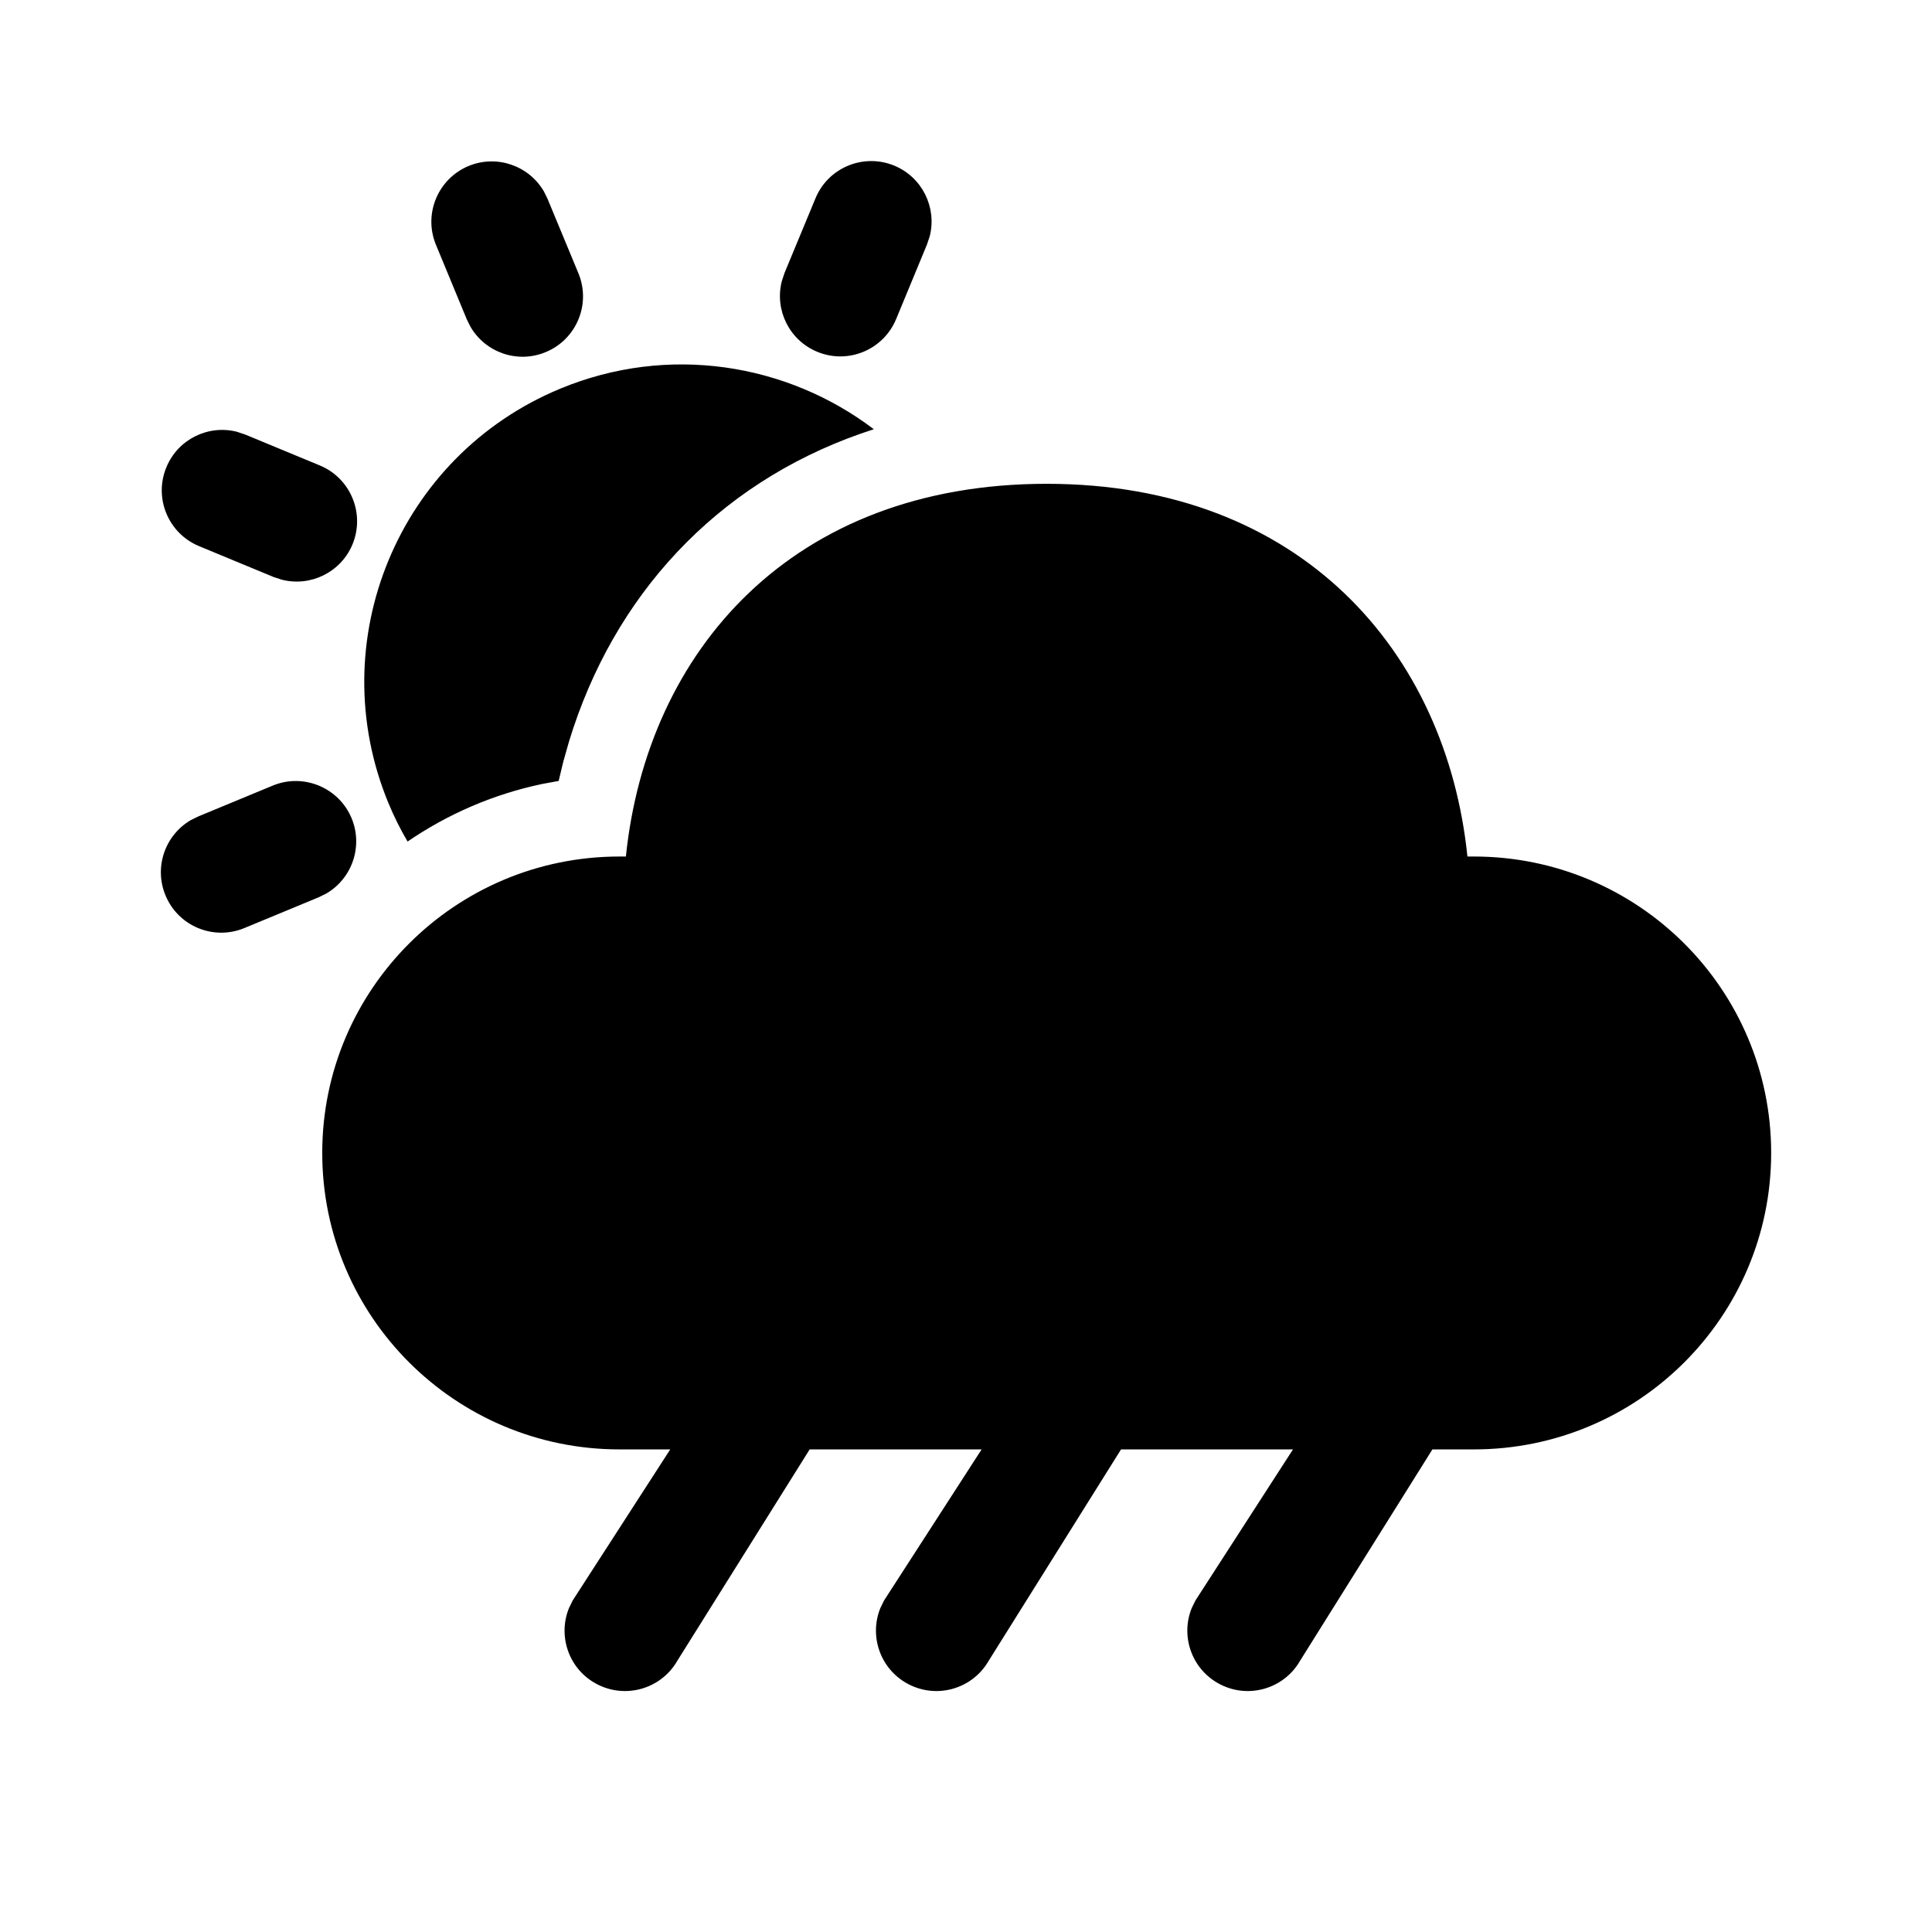 <svg xmlns="http://www.w3.org/2000/svg" viewBox="0 0 24 24" fill="none"><path d="M13.002 6.01C16.171 6.01 17.968 8.107 18.229 10.64L18.309 10.64C20.349 10.64 22.002 12.289 22.002 14.322C22.002 16.356 20.349 18.005 18.309 18.005L17.794 18.005L16.149 20.632C15.942 20.991 15.483 21.113 15.125 20.906C14.796 20.717 14.665 20.315 14.805 19.974L14.85 19.882L16.062 18.005H13.926L12.281 20.632C12.074 20.991 11.615 21.113 11.257 20.906C10.928 20.717 10.797 20.315 10.937 19.974L10.982 19.882L12.194 18.005H10.058L8.413 20.632C8.206 20.991 7.747 21.113 7.388 20.906C7.059 20.717 6.929 20.315 7.069 19.974L7.114 19.882L8.326 18.005L7.695 18.005C5.656 18.005 4.003 16.356 4.003 14.322C4.003 12.289 5.656 10.64 7.695 10.64L7.775 10.64C8.038 8.091 9.834 6.01 13.002 6.01ZM4.368 10.165C4.513 10.516 4.372 10.914 4.053 11.1L3.962 11.145L3.035 11.529C2.653 11.687 2.214 11.506 2.056 11.123C1.91 10.772 2.051 10.374 2.37 10.188L2.461 10.143L3.388 9.759C3.77 9.601 4.209 9.783 4.368 10.165ZM10.855 5.332L10.683 5.39C8.899 6.02 7.621 7.395 7.068 9.213L6.997 9.463L6.94 9.701L6.734 9.739C6.125 9.867 5.56 10.114 5.063 10.454C4.975 10.304 4.895 10.145 4.826 9.978C3.993 7.967 4.948 5.661 6.96 4.828C8.302 4.272 9.775 4.513 10.855 5.332ZM2.941 5.363L3.046 5.398L3.973 5.782C4.355 5.94 4.537 6.379 4.379 6.762C4.234 7.11 3.859 7.291 3.504 7.202L3.399 7.168L2.472 6.784C2.09 6.625 1.908 6.187 2.067 5.804C2.211 5.456 2.586 5.274 2.941 5.363ZM6.756 2.377L6.801 2.468L7.185 3.394C7.344 3.777 7.162 4.216 6.779 4.374C6.428 4.52 6.031 4.379 5.845 4.06L5.799 3.968L5.416 3.042C5.257 2.66 5.439 2.221 5.821 2.062C6.172 1.917 6.57 2.058 6.756 2.377ZM11.11 2.058C11.457 2.202 11.639 2.578 11.55 2.933L11.515 3.038L11.132 3.964C10.973 4.347 10.534 4.529 10.152 4.37C9.804 4.226 9.622 3.851 9.711 3.496L9.746 3.39L10.13 2.464C10.288 2.081 10.727 1.9 11.11 2.058Z" fill="currentColor"/></svg>